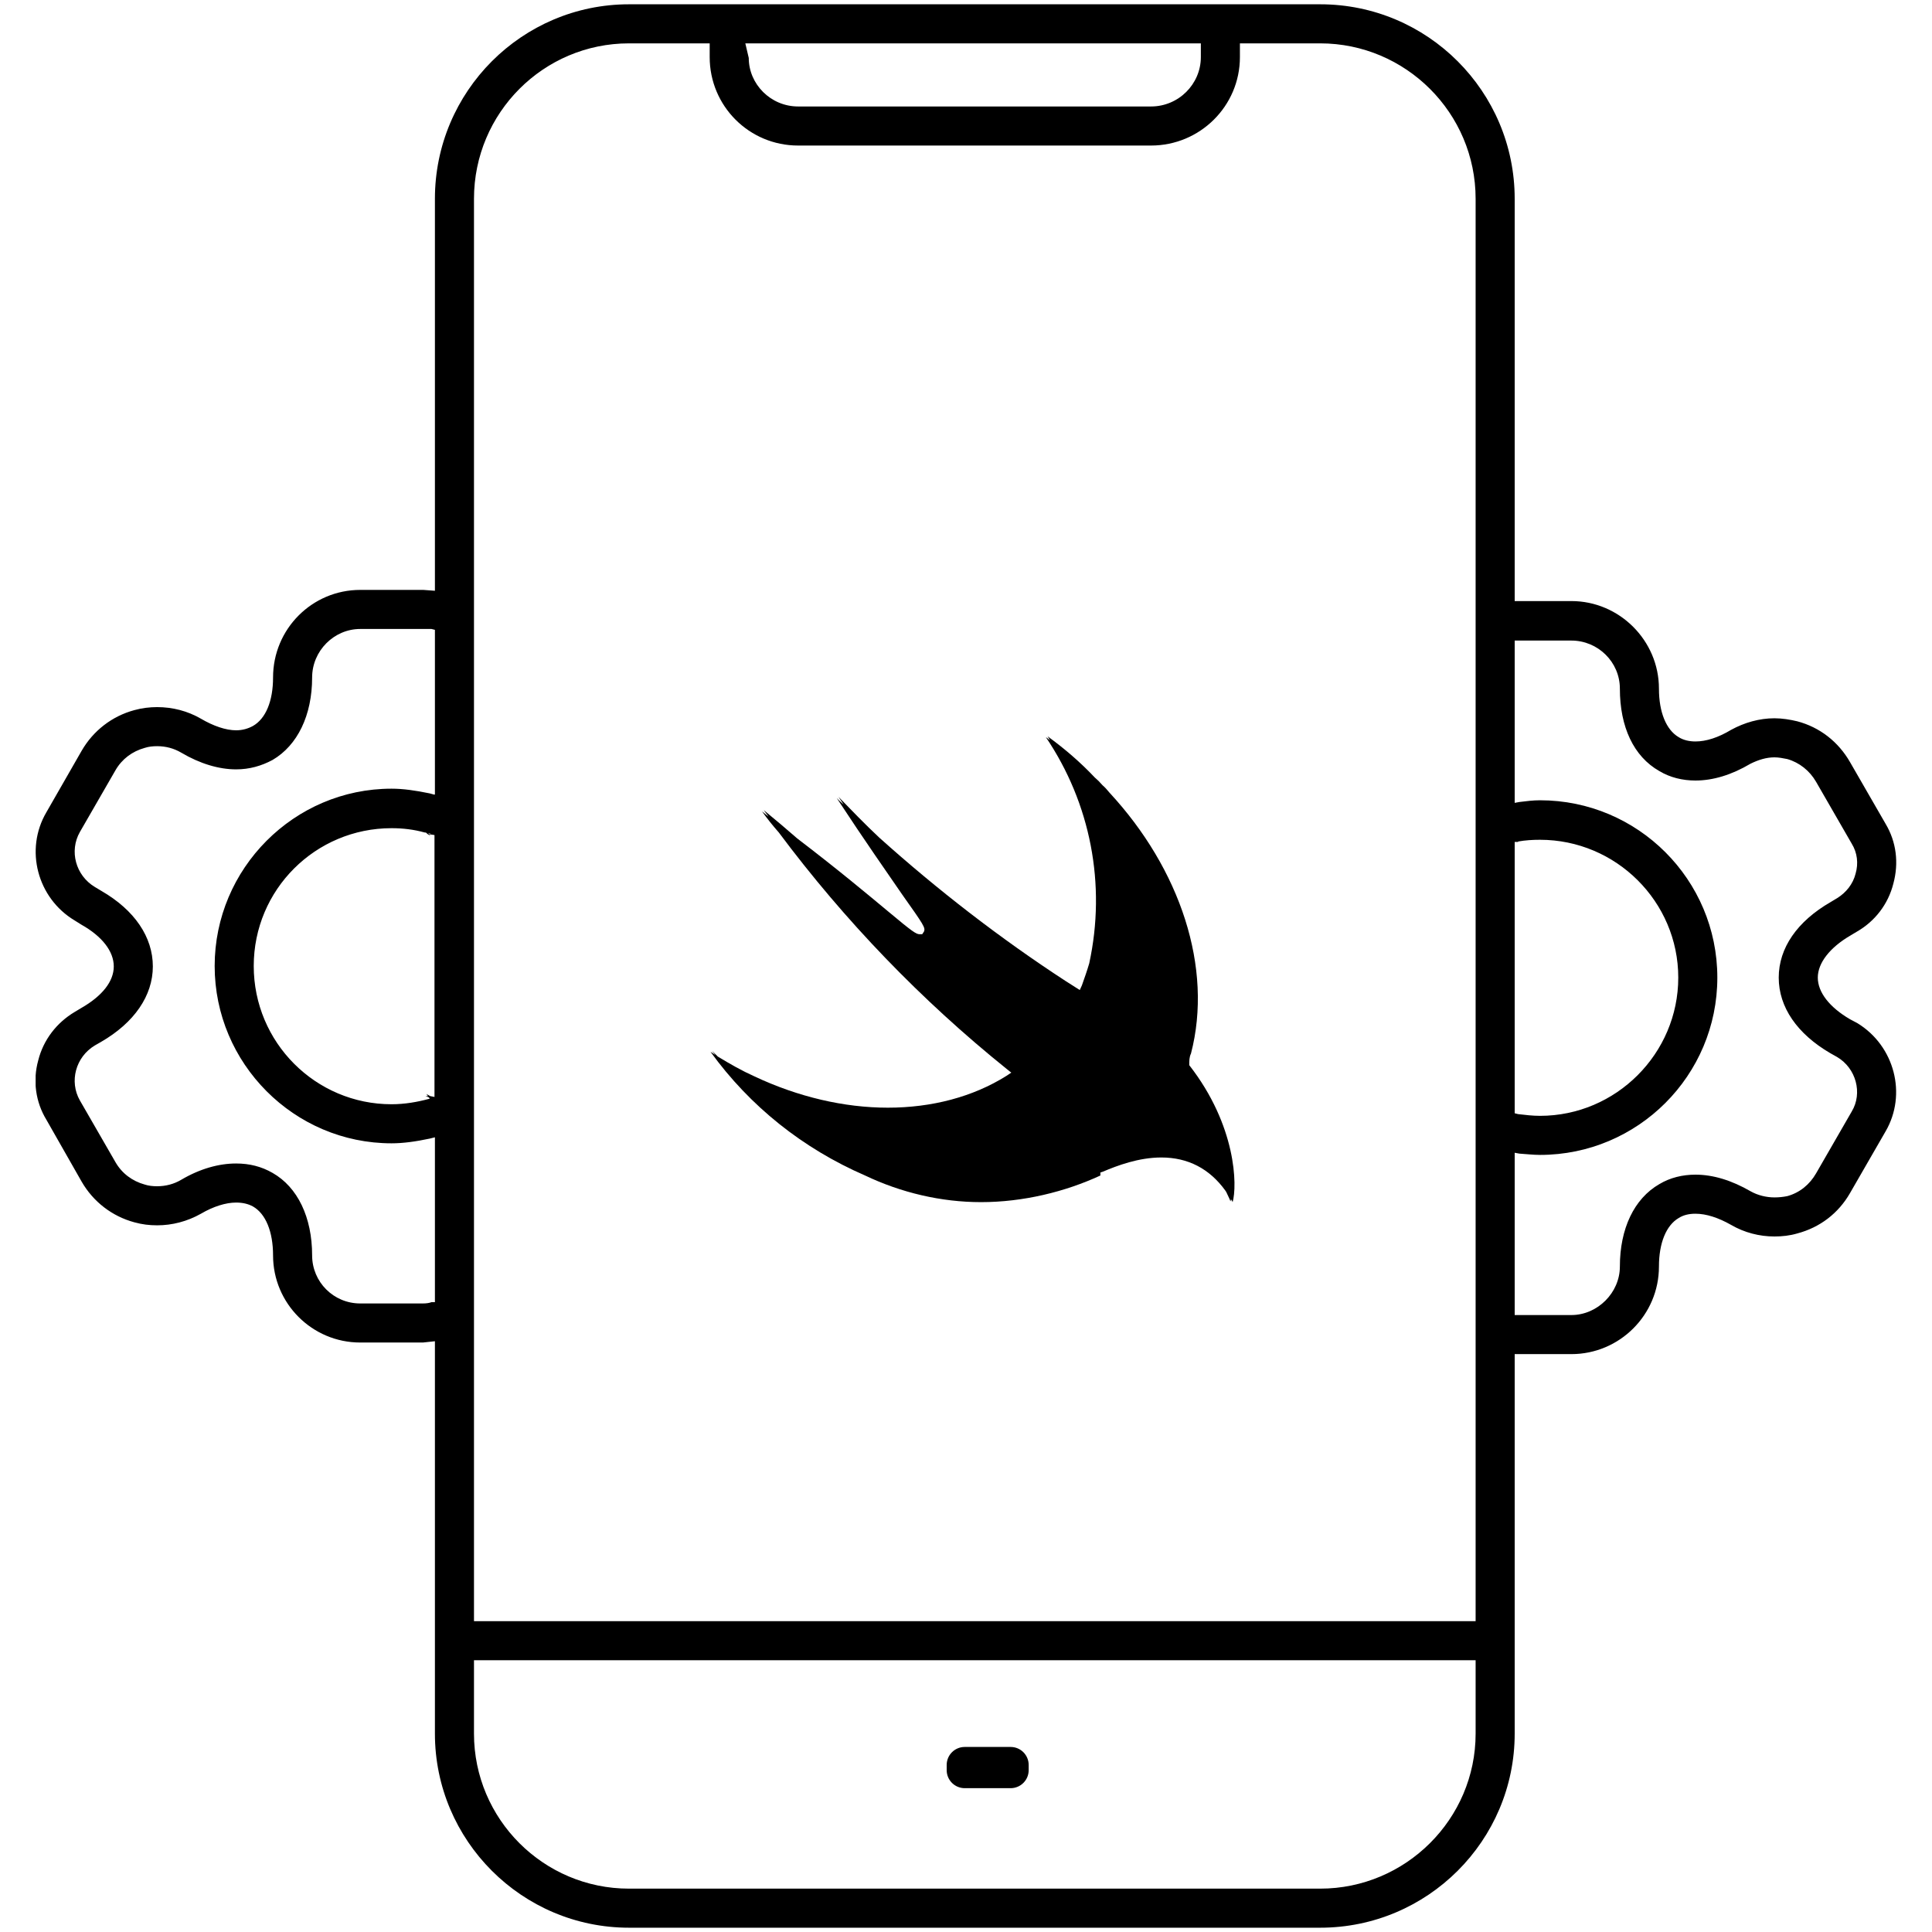 <svg width="45" height="45" viewBox="0 0 45 45" fill="none" xmlns="http://www.w3.org/2000/svg">
<g clip-path="url(#clip0_6531_15893)">
<path d="M23.54 40.69H22.47C22.238 40.69 22.05 40.878 22.05 41.11V41.23C22.05 41.462 22.238 41.65 22.47 41.65H23.54C23.772 41.65 23.96 41.462 23.96 41.23V41.11C23.96 40.878 23.772 40.69 23.54 40.69Z" fill="black"/>
<path d="M43.26 23.83L43.09 23.74C42.61 23.46 42.34 23.11 42.34 22.77C42.34 22.43 42.62 22.07 43.1 21.79L43.25 21.7C43.67 21.46 43.98 21.06 44.1 20.58C44.23 20.1 44.17 19.61 43.92 19.19L43.09 17.75C42.82 17.28 42.39 16.94 41.86 16.8C41.69 16.76 41.51 16.73 41.33 16.73C40.98 16.73 40.63 16.83 40.32 17C40.02 17.18 39.74 17.27 39.49 17.27C39.35 17.27 39.21 17.24 39.1 17.17C38.81 17 38.64 16.59 38.64 16.04C38.64 14.92 37.72 14 36.6 14H35.28V4.63C35.28 2.13 33.25 0.1 30.75 0.1H14.65C12.16 0.1 10.13 2.13 10.13 4.63V13.76L9.86 13.74H8.39C7.27 13.74 6.36 14.65 6.36 15.78C6.36 16.33 6.19 16.74 5.89 16.91C5.78 16.97 5.65 17.01 5.5 17.01C5.26 17.01 4.97 16.91 4.68 16.74C4.37 16.56 4.02 16.47 3.66 16.47C3.49 16.47 3.31 16.49 3.13 16.54C2.61 16.68 2.17 17.02 1.9 17.49L1.08 18.92C0.57 19.79 0.87 20.92 1.74 21.44L1.9 21.54C2.38 21.81 2.65 22.16 2.65 22.51C2.65 22.86 2.38 23.2 1.89 23.48L1.74 23.57C1.32 23.82 1.01 24.22 0.89 24.7C0.76 25.17 0.83 25.67 1.08 26.08L1.9 27.52C2.17 27.99 2.61 28.33 3.13 28.47C3.31 28.52 3.48 28.54 3.66 28.54C4.01 28.54 4.36 28.45 4.68 28.27C4.97 28.1 5.26 28.01 5.5 28.01C5.65 28.01 5.78 28.04 5.89 28.1C6.19 28.27 6.36 28.69 6.36 29.24C6.36 30.36 7.27 31.27 8.39 31.27H9.85L10.13 31.24V40.38C10.13 42.87 12.16 44.9 14.65 44.9H30.75C33.25 44.9 35.28 42.87 35.28 40.38V31.54H36.6C37.72 31.54 38.64 30.63 38.64 29.5C38.64 28.95 38.81 28.54 39.1 28.37C39.21 28.3 39.34 28.27 39.49 28.27C39.74 28.27 40.02 28.36 40.32 28.53C40.63 28.71 40.98 28.8 41.33 28.8C41.51 28.8 41.69 28.78 41.86 28.73C42.39 28.59 42.82 28.26 43.09 27.79L43.92 26.35C44.42 25.49 44.13 24.36 43.26 23.83ZM10.12 25.55L10.02 25.53L9.93 25.48L9.97 25.53H9.91L9.99 25.56L10.01 25.59C9.72 25.67 9.42 25.72 9.12 25.72C7.35 25.72 5.91 24.28 5.91 22.5C5.91 20.72 7.35 19.29 9.12 19.29C9.38 19.29 9.64 19.32 9.89 19.39C9.91 19.39 9.93 19.39 9.95 19.42C9.95 19.42 10 19.45 10.03 19.47L9.99 19.43L10.12 19.45V25.55ZM9.98 19.41C9.98 19.41 10.02 19.41 10.04 19.42H9.98V19.41ZM10.12 18.51L10.01 18.48C9.67 18.41 9.39 18.37 9.12 18.37C6.85 18.37 5 20.23 5 22.5C5 24.77 6.85 26.63 9.12 26.63C9.39 26.63 9.68 26.59 10.01 26.52L10.13 26.49V30.33H10.05C10 30.35 9.93 30.36 9.85 30.36H8.39C7.77 30.36 7.27 29.86 7.27 29.24C7.27 28.35 6.93 27.65 6.35 27.32C6.09 27.17 5.81 27.1 5.5 27.1C5.1 27.1 4.66 27.22 4.22 27.48C4.05 27.58 3.86 27.63 3.66 27.63C3.56 27.63 3.46 27.62 3.37 27.59C3.08 27.51 2.84 27.33 2.69 27.07L1.86 25.63C1.61 25.19 1.76 24.62 2.21 24.35L2.35 24.27C3.13 23.82 3.56 23.19 3.56 22.51C3.56 21.83 3.14 21.2 2.36 20.75L2.21 20.66C1.76 20.39 1.61 19.82 1.86 19.38L2.69 17.94C2.84 17.68 3.08 17.5 3.37 17.42C3.46 17.39 3.56 17.38 3.66 17.38C3.86 17.38 4.05 17.43 4.22 17.53C4.66 17.79 5.1 17.92 5.5 17.92C5.81 17.92 6.09 17.84 6.35 17.7C6.93 17.36 7.27 16.66 7.27 15.78C7.27 15.16 7.78 14.65 8.39 14.65H9.85C9.93 14.65 10 14.65 10.05 14.65L10.13 14.67V18.5L10.12 18.51ZM27.97 1.33C27.97 1.96 27.45 2.48 26.81 2.48H18.59C17.95 2.48 17.44 1.96 17.44 1.35L17.36 1.01H27.97V1.33ZM18.59 3.39H26.81C27.95 3.39 28.88 2.47 28.88 1.33V1.01H30.75C32.74 1.01 34.37 2.63 34.37 4.63V37.76H11.04V4.63C11.04 2.63 12.66 1.01 14.65 1.01H16.53V1.33C16.53 2.47 17.45 3.39 18.59 3.39ZM30.75 43.99H14.65C12.66 43.99 11.04 42.37 11.04 40.38V38.67H34.37V40.38C34.37 42.37 32.74 43.99 30.75 43.99ZM35.36 19.6C35.53 19.57 35.7 19.56 35.87 19.56C37.64 19.56 39.09 21 39.09 22.77C39.09 24.54 37.64 25.99 35.87 25.99C35.7 25.99 35.53 25.97 35.36 25.95L35.28 25.93V19.61H35.36V19.6ZM35.28 26.85L35.39 26.87C35.55 26.88 35.71 26.9 35.87 26.9C38.15 26.9 40 25.05 40 22.77C40 20.49 38.15 18.64 35.87 18.64C35.71 18.64 35.55 18.66 35.39 18.68L35.28 18.7V14.92H36.6C37.22 14.92 37.73 15.42 37.73 16.04C37.73 16.93 38.05 17.62 38.65 17.96C38.9 18.11 39.19 18.18 39.49 18.18C39.9 18.18 40.33 18.05 40.77 17.79C40.95 17.7 41.14 17.64 41.33 17.64C41.43 17.64 41.53 17.66 41.63 17.68C41.91 17.76 42.15 17.95 42.3 18.21L43.13 19.65C43.26 19.86 43.29 20.11 43.22 20.35C43.16 20.59 43 20.79 42.79 20.92L42.64 21.01C41.86 21.46 41.43 22.08 41.43 22.77C41.43 23.46 41.86 24.08 42.63 24.53L42.79 24.62C43.23 24.88 43.39 25.46 43.13 25.89L42.3 27.33C42.15 27.59 41.92 27.78 41.63 27.86C41.53 27.88 41.43 27.89 41.33 27.89C41.14 27.89 40.94 27.84 40.78 27.75C40.33 27.49 39.9 27.36 39.49 27.36C39.19 27.36 38.9 27.43 38.65 27.58C38.06 27.92 37.73 28.62 37.73 29.5C37.73 30.11 37.21 30.63 36.6 30.63H35.28V26.85Z" fill="black"/>
<path d="M20.15 27.38C20.99 27.78 21.92 28 22.85 28C23.83 28 24.81 27.76 25.63 27.38V27.31L25.69 27.29C26.02 27.15 26.52 26.96 27.05 26.96C27.67 26.96 28.17 27.22 28.54 27.73C28.54 27.73 28.55 27.75 28.56 27.76C28.59 27.83 28.63 27.9 28.66 27.98C28.67 27.96 28.67 27.95 28.67 27.93C28.68 27.95 28.7 27.97 28.71 28C28.82 27.62 28.8 26.22 27.7 24.81C27.7 24.71 27.7 24.62 27.74 24.54C28.26 22.54 27.49 20.24 25.84 18.46C25.79 18.4 25.74 18.34 25.68 18.29C25.62 18.22 25.56 18.16 25.5 18.11C25.17 17.76 24.8 17.44 24.4 17.15C24.42 17.18 24.44 17.21 24.45 17.24C24.42 17.21 24.39 17.19 24.36 17.17C25.4 18.71 25.77 20.6 25.37 22.44C25.32 22.61 25.26 22.78 25.2 22.95L25.15 23.06L24.82 22.85C23.3 21.86 21.84 20.73 20.48 19.51C20.15 19.2 19.84 18.88 19.53 18.56C19.57 18.62 19.61 18.68 19.65 18.74C19.59 18.69 19.54 18.64 19.49 18.59C20.16 19.61 20.68 20.35 21.01 20.83C21.52 21.55 21.56 21.61 21.52 21.7L21.48 21.76H21.42C21.34 21.76 21.25 21.7 20.7 21.24C20.23 20.85 19.54 20.27 18.57 19.53C18.33 19.32 18.07 19.1 17.79 18.87C17.83 18.92 17.86 18.97 17.9 19.02C17.85 18.98 17.8 18.94 17.75 18.9C17.87 19.07 18 19.23 18.14 19.39C19.67 21.44 21.46 23.3 23.45 24.9L23.55 24.98H23.56L23.44 25.06C22.66 25.55 21.7 25.8 20.68 25.8C19.66 25.8 18.59 25.55 17.57 25.07C17.28 24.94 17 24.78 16.72 24.61L16.59 24.48C16.59 24.48 16.63 24.54 16.66 24.57C16.62 24.55 16.59 24.52 16.55 24.5C17.47 25.77 18.7 26.75 20.15 27.38Z" fill="black"/>
</g>
<defs>
<clipPath id="clip0_6531_15893">
<rect width="43.34" height="44.8" fill="white" transform="translate(0.83 0.1)"/>
</clipPath>
</defs>
</svg>
